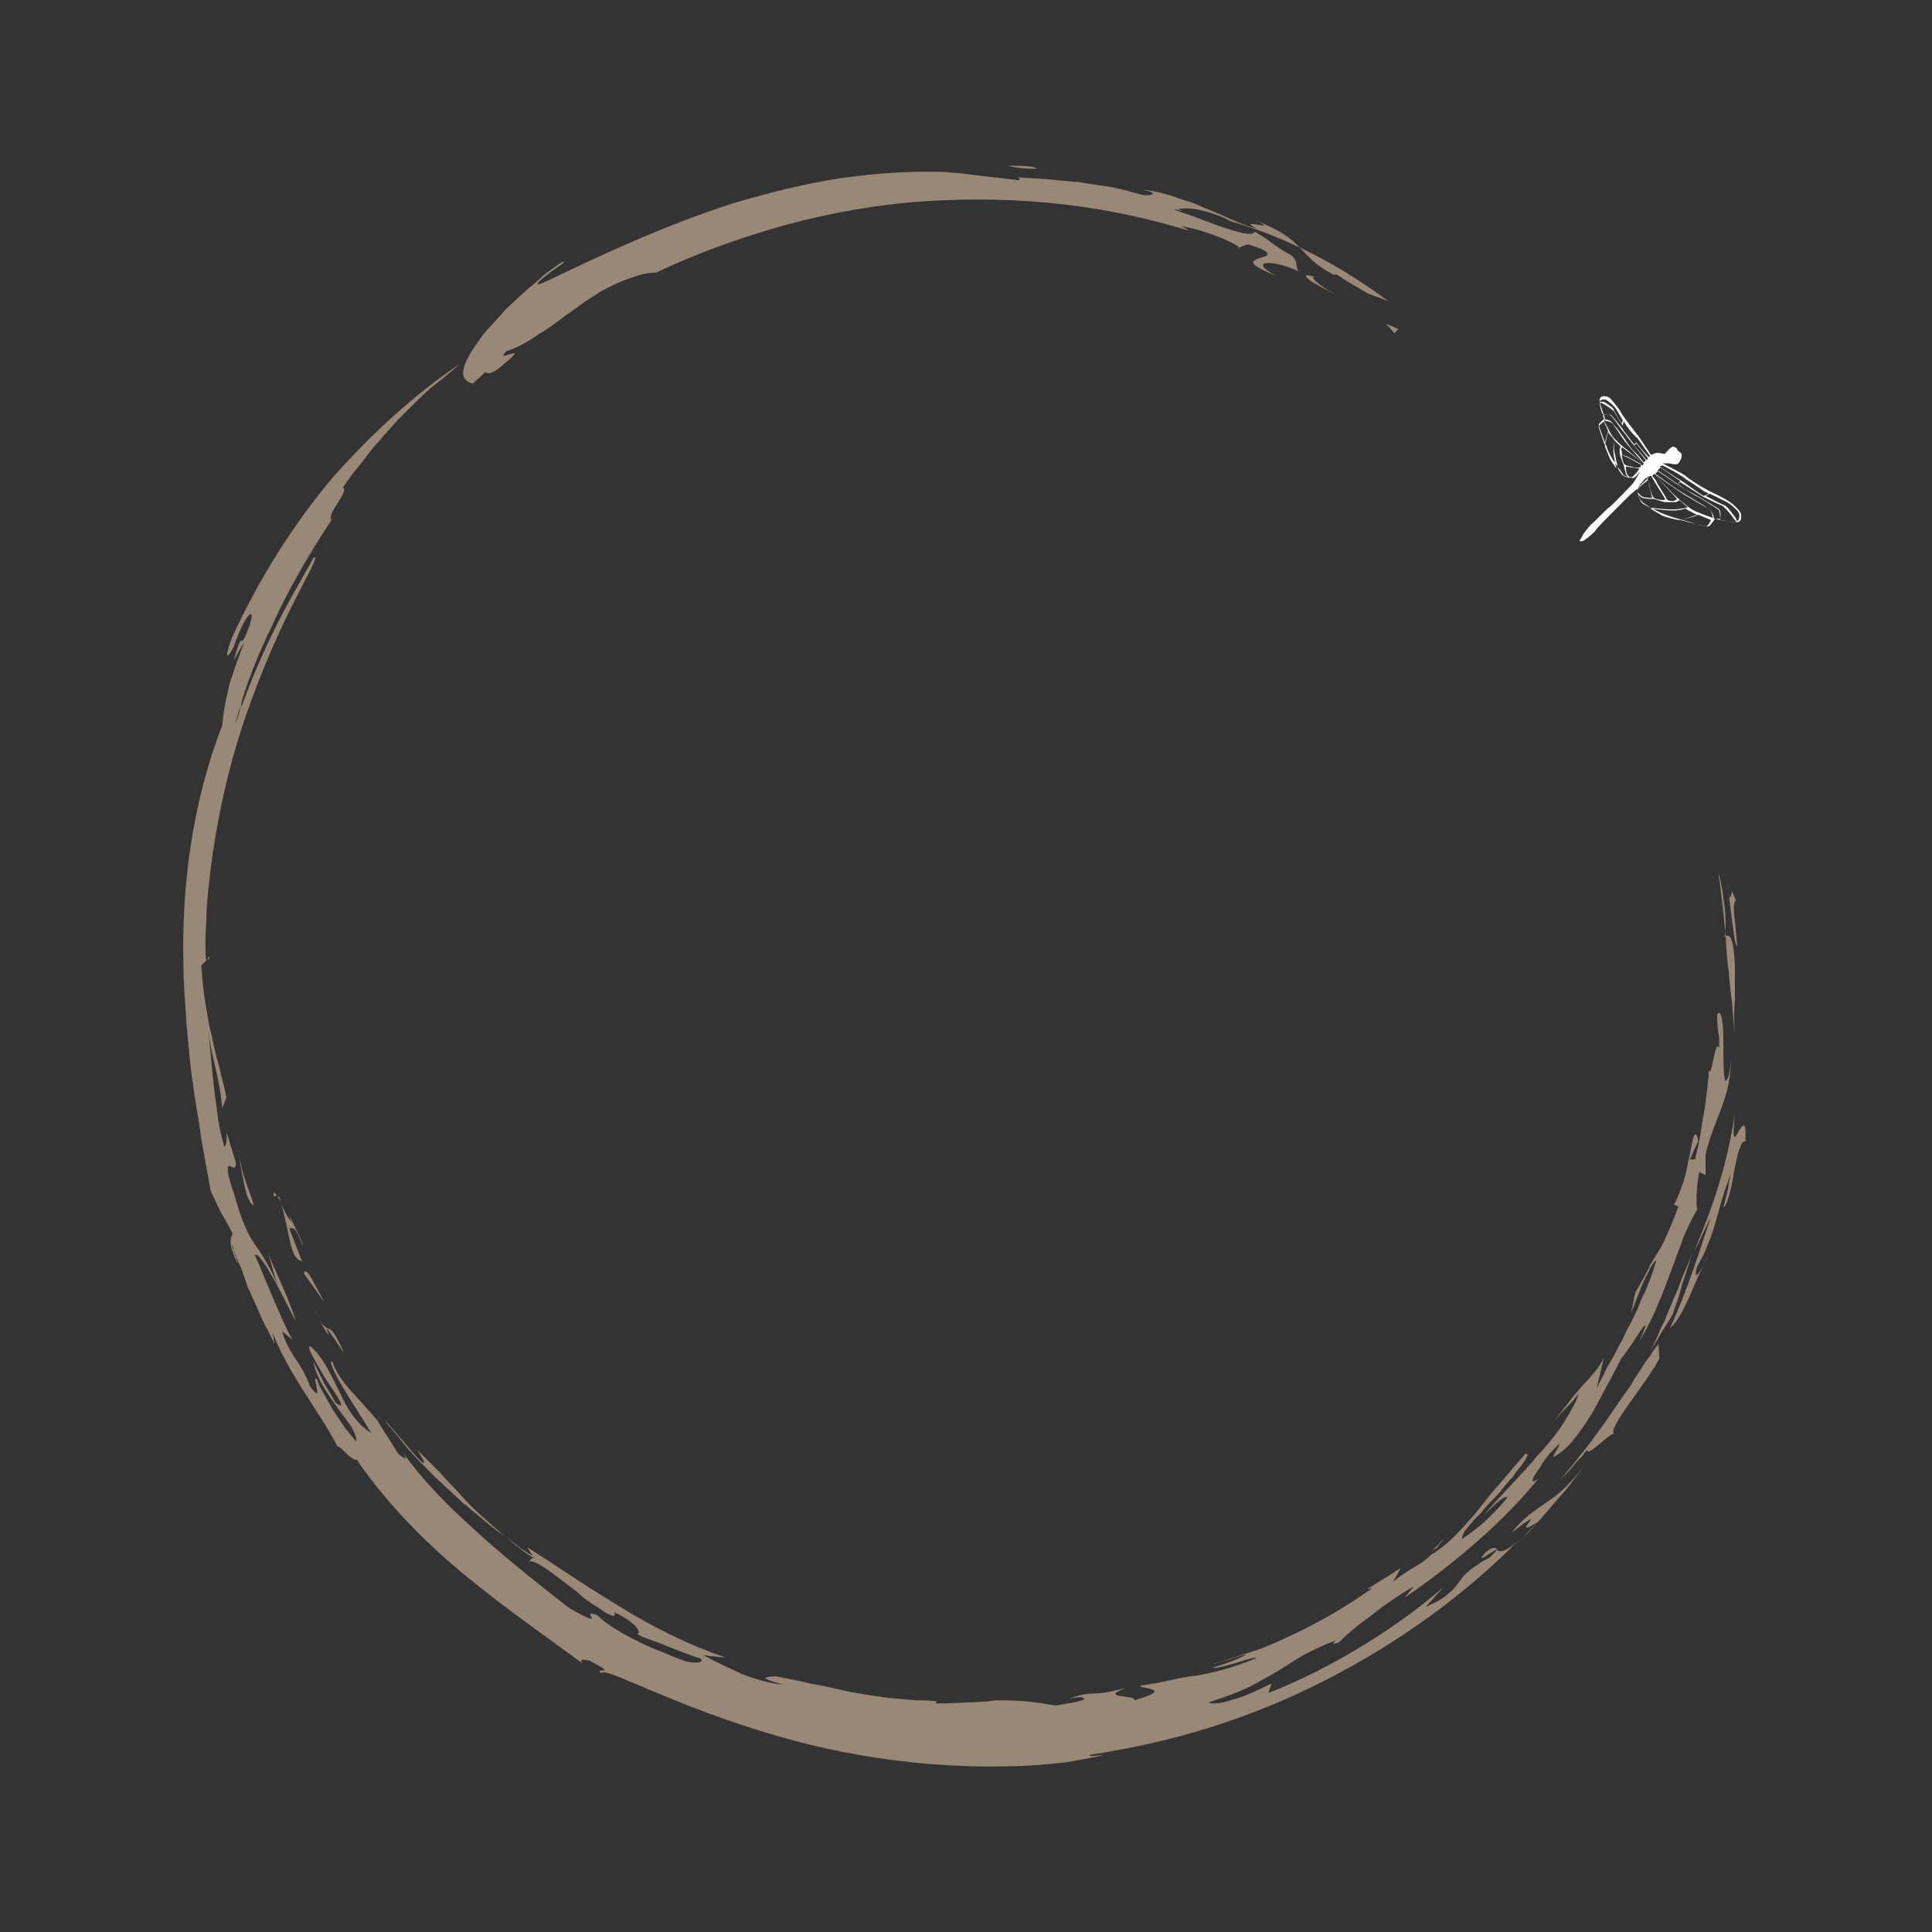 <?xml version="1.0" encoding="utf-8"?>
<!-- Generator: Adobe Illustrator 26.3.1, SVG Export Plug-In . SVG Version: 6.00 Build 0)  -->
<svg version="1.1" id="Calque_1" xmlns="http://www.w3.org/2000/svg" xmlns:xlink="http://www.w3.org/1999/xlink" x="0px" y="0px"
	 viewBox="0 0 184.3 184.3" style="enable-background:new 0 0 184.3 184.3;" xml:space="preserve">
<rect x="0" y="0" width="184.3" height="184.3" fill="#333333" stroke="none"/>
<style type="text/css">

	.st2{fill:#988875;}
	.st3{fill:#FFFFFF;}
</style>
<g>
</g>
<g>
	<g>
		<path class="st2" d="M119.7,159.5c1.9-1.1,5.9-3.2,6.2-2.7c-0.1-0.3-0.2-0.5,0.1-0.8c0.3-0.3,1-0.7,2.2-1.7c0.2,0.4,2.6-1.1,4-2.1
			c-1.4,0.5-3.1,1.6-6.8,3.4c-0.4,0.3-0.8,0.6-1.3,0.9c-0.5,0.3-1,0.6-1.6,0.8c-0.6,0.3-1.2,0.6-1.9,0.8c-0.7,0.2-1.3,0.5-2,0.7
			c-0.3,0.1-0.7,0.2-1,0.4c-0.3,0.1-0.7,0.2-1,0.3c-0.7,0.2-1.3,0.4-1.9,0.6c-1.2,0.4-2.3,0.8-3,1.3
			C114.2,160.9,116.8,160.9,119.7,159.5z"/>
		<path class="st2" d="M136.1,153.7l0.3-0.5c0,0-0.3,0.3-0.8,0.7c-0.5,0.4-1.2,0.9-1.9,1.4c-1.3,1-2.8,2-2.8,2
			c0.3-0.2,0.7-0.5,1.2-0.9c0.5-0.4,1.1-0.8,1.6-1.2c0.6-0.4,1.1-0.7,1.5-1C135.7,153.9,136,153.7,136.1,153.7z"/>
		<path class="st2" d="M151.4,138.3c0,0.8,2.3-1.8,2.6-1.5c-0.8-0.4,2.9-4.6,4.3-7.2l-0.1-1.4c-0.2,0.3-0.5,0.6-0.7,1
			c-0.3,0.4-0.6,0.8-0.9,1.3c-0.3,0.5-0.7,1-1,1.6c-0.4,0.6-0.8,1.1-1.2,1.7c-1.6,2.4-3.6,5.1-5.6,7.4c0,0,0.2-0.2,0.4-0.4
			c0.3-0.3,0.6-0.6,0.9-1c0.3-0.4,0.7-0.7,0.9-1C151.2,138.5,151.4,138.3,151.4,138.3z"/>
		<path class="st2" d="M155,134.2c0,0,0.2-0.5,0.3-0.9c0.1-0.2,0.2-0.5,0.2-0.6c0.1-0.2,0.1-0.3,0.1-0.3
			C154.9,133.7,152.9,136.8,155,134.2z"/>
		<path class="st2" d="M150.6,136c-2.8,3.7,2-2-0.8,1.8C150.7,136.5,151.7,135,150.6,136z"/>
		<path class="st2" d="M161.4,119.6c0,0-0.2,0.6-0.6,1.5c-0.2,0.4-0.4,1-0.6,1.5c-0.2,0.6-0.5,1.1-0.7,1.7c-0.3,0.6-0.5,1.2-0.7,1.7
			c-0.3,0.5-0.5,1-0.7,1.5c-0.4,0.9-0.7,1.4-0.7,1.4s0.6-0.9,1.1-1.8c0.6-0.9,1.1-1.8,1.1-1.8s0.1-0.4,0.3-0.9
			c0.2-0.5,0.4-1.2,0.6-2C161,121,161.4,119.6,161.4,119.6z"/>
		<path class="st2" d="M163,119.6c-0.5,1.3-1.6,3.1-1.1,1.2c0.5-0.8,0.8-1.5,1.1-2.3c0.3-0.7,0.5-1.4,0.7-2.1
			c0.2-0.7,0.4-1.4,0.6-2.1c0.2-0.7,0.5-1.5,0.8-2.3c0,0,0,0.2-0.1,0.5c-0.1,0.3-0.1,0.7-0.2,1.1c-0.2,0.8-0.4,1.6-0.4,1.6
			c0.3-0.1,0.8-1.8,1-3.4c0.2-0.8,0.3-1.6,0.5-2.1c0.2-0.6,0.4-0.9,0.6-0.8c0.1-2.3-0.3-1.5-0.7-0.9c-0.3,0.6-0.6,1.1-0.3-1.8
			c-0.8,5.3-2.2,9.1-3.9,13.2c0.6-1.1,0.8-1.7,1.6-3.3c-1,3-2.3,7.2-3.9,10.6c0.8-0.7,1.3-1.8,1.9-3.1
			C161.7,122.4,162.3,121.1,163,119.6z"/>
		<path class="st2" d="M164.5,89.4c0.2-1.1,0.1-2,0-3c-0.1-0.5-0.1-0.9-0.2-1.5c-0.1-0.5-0.2-1.1-0.4-1.7c0.3,1.8,0.5,4,0.7,5.8
			c0.1,1.9,0.2,3.4,0.4,4l-0.1-0.3c0,0,0.1,0.9,0.2,2c0.2,1.2,0.2,2.6,0.4,3.9c-0.1-0.9-0.1-2.1,0-3.2c0-1.1,0-2.3,0-3.3
			C165.4,90.2,165.2,88.8,164.5,89.4z"/>
		<path class="st2" d="M164.6,94.1c0,0-0.1-0.7-0.2-1.3c-0.1-0.7-0.2-1.3-0.2-1.3s0.1,0.7,0.2,1.3C164.5,93.4,164.6,94.1,164.6,94.1
			z"/>
		<path class="st2" d="M165.2,85c0,0.3-0.1,0.6-0.2,0.6c-0.1,0-0.1-0.3-0.2-1.3c-0.1-0.5,0.1,0.9,0.3,2.5c0.2,1.6,0.4,3.4,0.6,3.5
			c0-0.5-0.1-1.5-0.2-2.4c-0.1-0.9-0.2-1.8,0.1-2"/>
		<path class="st2" d="M133.4,31.4c-0.6-0.3-1.2-0.5-1.2-0.5s0.2,0.2,0.4,0.4c0.2,0.2,0.4,0.5,0.4,0.5"/>
		<path class="st2" d="M125.4,26.4c-1-0.3-1-0.1-0.5,0.3c0.5,0.4,1.6,0.9,2.7,1.5c-0.5-0.3-0.9-0.5-1.2-0.7
			c-0.3-0.2-0.6-0.4-0.8-0.6C125.2,26.6,125.2,26.4,125.4,26.4z"/>
		<path class="st2" d="M111.4,19.8c2.3,0.6,1.3,0.3,0.1-0.2c-1.2-0.4-2.5-1-0.7-0.9c-0.3,0.1-1.1,0.1-1.4,0.2
			c-0.1,0.1-0.1,0.1,0.2,0.3c0.1,0.1,0.3,0.1,0.6,0.2C110.6,19.6,111,19.7,111.4,19.8z"/>
		<path class="st2" d="M96.2,15.8c1.8,0,2.5,0.1,2.7,0.3C97.7,16.1,96.7,16,96.2,15.8z"/>
		<path class="st2" d="M119,20.9C119.1,20.9,119.1,20.9,119,20.9c0.1,0.1,0.2,0.1,0.3,0.2L119,20.9z"/>
		<path class="st2" d="M146.7,145.2c-0.6,0.7-1.1,1.2-1.5,1.6C145.7,146.2,146.2,145.7,146.7,145.2
			C146.7,145.2,146.7,145.2,146.7,145.2z"/>
		<path class="st2" d="M144.2,146.2c1.2-1.5,2.1-2,3.2-2.8c0.6-0.4,1.2-0.8,1.9-1.5c0.7-0.7,1.5-1.6,2.4-2.8c-0.8,1-1.5,2-2.4,3.1
			c-0.9,1-1.7,2-2.6,3C143.6,147.1,148.4,143,144.2,146.2z"/>
		<path class="st2" d="M165.5,100.8c0-0.1,0-0.1,0-0.2C165.5,100.2,165.5,100.4,165.5,100.8z"/>
		<path class="st2" d="M19.2,97L19,97c0,0,0-0.9,0.1-1.7c0-0.4,0-0.9,0.1-1.2c0-0.3,0-0.5,0-0.5s0,0.2,0,0.5c0,0.3,0,0.8,0,1.2
			C19.2,96.1,19.2,97,19.2,97z"/>
		<path class="st2" d="M18.8,97.5c0,0,0,0.1,0,0.3c0,0.2,0,0.4,0,0.7c0,0.6,0,1.3,0,2c0,0.7,0.1,1.5,0.1,2c0,0.6,0.1,0.9,0.1,0.9
			s-0.1-0.5-0.2-1.5c-0.1-0.9-0.2-2.3-0.4-4c-0.2-3.3-0.3-7.7,0.2-12c0.4-4.4,1.2-8.7,2.1-11.9c0.4-1.6,0.8-2.9,1.1-3.8
			c0.3-0.9,0.5-1.4,0.5-1.4s0,0.3,0,0.6c0,0.3,0,0.6,0,0.6c0.1,0,0,0.4-0.2,1.1c-0.2,0.7-0.5,1.8-0.8,3.1c-0.2,0.6-0.3,1.4-0.5,2.1
			c-0.2,0.8-0.3,1.5-0.5,2.4c-0.1,0.4-0.2,0.8-0.3,1.3c-0.1,0.4-0.1,0.9-0.2,1.3c-0.1,0.9-0.3,1.8-0.4,2.6c-0.5,3.6-0.6,7.1-0.6,9.7
			C18.6,96.1,18.8,97.8,18.8,97.5z"/>
		<path class="st2" d="M19.3,99.1c0.3,0.8,0.4,1.6,0.5,2.3c0.1,0.7,0.2,1.5,0.2,2.2c0,0.4,0,0.8,0.1,1.1c0,0.4,0.1,0.8,0.2,1.2
			c0.1,0.8,0.3,1.7,0.7,2.7c-0.5-1.3-0.9-2.4-1.3-3.6c-0.3-1.1-0.5-2.3-0.6-3.6c0,0,0-0.1,0-0.4c0-0.2,0-0.5,0.1-0.8
			C19.3,99.7,19.3,99.1,19.3,99.1z"/>
		<path class="st2" d="M22.8,110.2c0.1,0.5,0.2,0.9,0.3,1.4c0.1,0.5,0.3,0.9,0.4,1.3c0.3,0.8,0.6,1.6,0.7,2.1c-0.4-0.2-0.7-1-0.9-2
			c-0.1-0.5-0.2-1-0.3-1.5C22.9,111,22.9,110.5,22.8,110.2z"/>
		<path class="st2" d="M26.6,114.1c0.1,0.3,0.2,0.5,0.3,0.8c-0.1-0.3-0.3-0.6-0.4-0.7L26.6,114.1z"/>
		<path class="st2" d="M26.4,114.1l-0.3,0C26.1,113.6,26.2,113.7,26.4,114.1z"/>
		<path class="st2" d="M26.8,114.8c0.3,0.7,0.7,1.4,1,1.8l-0.2-0.7c0.4,1,1.3,2.5,1.3,3c-0.7-1.9-0.9-1.8-1.3-1.7l1.2,3.1
			C27.6,120.1,27.7,117.6,26.8,114.8z"/>
		<path class="st2" d="M31,124.3c0,0-0.1-0.2-0.3-0.4c-0.2-0.3-0.4-0.6-0.7-1c-0.5-0.7-1-1.4-1-1.4c0.1-0.5,0.4-0.1,0.8,0.6
			C30.2,122.8,30.7,123.8,31,124.3z"/>
		<path class="st2" d="M32.8,129c-0.3-0.3-0.8-1.2-1.2-1.7c-0.4-0.6-0.6-0.8-0.2,0.1c-0.4-0.4-0.6-1-1-1.6
			C31.6,127.7,31.2,125.5,32.8,129z"/>
		<path class="st2" d="M30.5,125.8c-0.1-0.2-0.3-0.5-0.5-0.8C30.2,125.2,30.3,125.5,30.5,125.8z"/>
		<path class="st2" d="M20,91.2c-0.1,0.4-0.2,0.4-0.2,0.2L20,91.2z"/>
		<path class="st2" d="M36,135l0.7,1c-0.2-0.3-0.4-0.6-0.6-0.8L36,135z"/>
		<path class="st2" d="M43.9,34.7C43,35.5,42,36.3,41.1,37c-0.9,0.8-1.8,1.7-2.7,2.6c-0.9,0.9-1.8,2-2.8,3.1
			c-0.5,0.6-0.9,1.2-1.4,1.8c-0.5,0.6-1,1.3-1.5,2c0.7,0.3-1.5,2.4-1.1,3.1c2.1-2.9-2,2.5-5,8.7c-0.4,0.8-0.7,1.6-1.1,2.3
			c-0.3,0.8-0.7,1.5-1,2.3c-0.6,1.5-1.1,2.8-1.4,3.9c-0.7,2.2-0.9,3.2-0.4,1.9L23,67l0.1,1.9c-1.3,3.1-3,7.5-3,9.8
			c0,0.1,0-0.3,0.1-1c0.1-0.4,0.2-0.8,0.2-1.3c0.1-0.5,0.3-1.1,0.4-1.7c0.6-2.6,1.7-6,3-9.3c1.3-3.3,2.9-6.5,4.2-8.8
			c1.3-2.3,2.1-3.7,1.9-3.4c0.3-0.2,0.2,0.2-0.2,1c-0.4,0.8-1.1,2.1-1.9,3.7c-1.6,3.2-3.6,7.8-5.1,12.7c-1.5,4.9-2.4,10-2.8,14
			c-0.1,1-0.2,1.9-0.2,2.7c0,0.8-0.1,1.6-0.1,2.2c0,1.2,0,2,0.1,2.1l-0.5,0.5c0.1,1.3,0.2,2.5,0.4,3.6c0.2,1.1,0.3,2.1,0.6,3.1
			c0.2,1,0.4,1.9,0.7,2.9c0.2,1,0.5,1.9,0.7,3l-0.4,1c-0.3-3.1-0.8-3.9-1.3-7.1c0.3,2.8,0.4,4.4,0.6,5.9c0.1,0.7,0.2,1.4,0.3,2.2
			c0.1,0.8,0.3,1.6,0.6,2.7c0.3-0.2,0.2-1.1,0.2-1.3c0-0.2,0.1,0.2,0.9,2.8c0,0.8-0.4,0.4-0.6,0.3c-0.2,0-0.4,0.3,0.4,2.6
			c1.6,5.7,2.2,4.2,4.2,8.8c0,0-0.3-0.8-0.5-1.6c-0.2-0.8-0.5-1.6-0.5-1.6c0.7,1.7,2.2,4.8,2.7,6.6c-0.5-0.9-1.3-2.6-2.1-4
			c-0.8-1.4-1.5-2.5-1.8-2.3c0.9,2,2.6,6.4,3.6,8.1l-1-0.8c0.3,1,0.7,1.7,1.2,2.5c0.5,0.7,1,1.5,1.5,2.8c0.8,1,0.7,0.6,0.6,0
			c-0.1-0.5-0.3-1.2,0.1-0.6c0,0.3,0.7,1.4,1.4,2.7c0.2,0.3,0.4,0.6,0.6,0.9c0.2,0.3,0.4,0.6,0.6,0.9c0.4,0.5,0.8,1,1.1,1.3
			c0-0.4-0.2-0.9-0.5-1.4c-0.3-0.5-0.8-1.1-1.3-1.8c-0.5-0.7-1-1.4-1.4-2.1c-0.4-0.7-0.8-1.6-0.9-2.3c0,0,0.5,1,1,2
			c0.6,1,1.1,1.9,1.1,1.9c1.2,0.9,0.2-0.6-0.9-2.2c-1-1.7-2.1-3.5-1.4-3.1c1.3,1.2,1.9,2.8,2.7,4.3c0.7,1.6,1.6,3,3,3.9
			c-0.5-0.9-1.7-2.7-2.6-4.2c-0.9-1.5-1.5-2.8-1.1-2.6c0.4,1.1,1,1.9,1.7,2.7c0.4,0.4,0.7,0.8,1.2,1.3c0.4,0.5,0.9,1,1.4,1.6
			c0,0,0.1,0.2,0.3,0.5c0.2,0.3,0.4,0.7,0.7,1.1c0.5,0.8,1,1.6,1,1.6c1.3,1,0.5,0-0.2-1.1c1.5,2.4,4,5.2,7,7.9
			c3,2.8,6.3,5.4,9.5,7.9c4.1,2.3,0.7-0.1,2.7,0.7c0.9,0.9,2.3,1.7,3.9,2.5c0.8,0.4,1.5,0.7,2.3,1c0.7,0.3,1.4,0.6,2,0.8
			c0.7,0.3,2.2,0.3,1.6-0.2c0,0-0.4-0.1-0.9-0.3c-0.6-0.2-1.3-0.5-2.1-0.8c-0.7-0.3-1.5-0.6-2.1-0.8c-0.6-0.2-0.9-0.4-0.9-0.4
			c0.4-0.2-0.1-1.1-2.2-2.1c0.2,0.5-0.2,0.4-0.9,0c-0.3-0.2-0.7-0.5-1.2-0.8c-0.5-0.3-1-0.7-1.4-1.1c-2-1.5-4.1-3.3-4.7-2.9l0.5-0.5
			c0,0-0.1-0.1-0.3-0.2c-0.2-0.1-0.4-0.3-0.8-0.5c-0.6-0.5-1.4-1.1-2.3-1.7c-0.8-0.6-1.6-1.3-2.2-1.8c-0.3-0.2-0.5-0.4-0.7-0.6
			c-0.2-0.2-0.3-0.2-0.3-0.2l0.1,0.2c0.1-0.1-1.2-1.2-2.9-2.8c-0.8-0.8-1.7-1.7-2.6-2.7c-0.4-0.5-0.8-1-1.2-1.5
			c-0.2-0.2-0.4-0.5-0.6-0.7c-0.2-0.2-0.3-0.5-0.5-0.7c0.4,0.5,1.9,2.2,2.8,3.3c1,1.1,1.6,1.6,0.4-0.3c0.6,0.6,1.3,1.3,2.1,2.1
			c0.7,0.8,1.6,1.7,2.5,2.7c0.9,1,2,1.9,3.1,2.9c0.6,0.5,1.1,0.9,1.7,1.4c0.3,0.2,0.6,0.5,0.9,0.7l0.9,0.6l-0.7-1.1
			c2.7,1.7,5.7,3.8,8.9,5.7c3.2,2,6.7,3.7,10,4.8c0,0-0.5,0-1.1-0.1c-0.3,0-0.5,0-0.7-0.1c-0.2,0-0.3,0-0.3,0
			c1.1,0.6,2.4,1.2,3.7,1.8c1.3,0.5,2.7,0.9,3.9,1c-2.9-0.8-1.3-0.7-0.7-0.8c1,0.2,2.1,0.4,3.3,0.7c1.2,0.2,2.5,0.5,3.8,0.8
			c1.3,0.2,2.7,0.5,4.1,0.6l2.1,0.2c0.7,0,1.4,0,2.1,0.1c0,0-0.3,0.1,0,0.2c0,0,1.5,0,2.9-0.1c0.7,0,1.5-0.1,2-0.1
			c0.5-0.1,0.9-0.1,0.9-0.1c2.7,0,3.7,0.2,5.5,0.5c1-0.2,3.5-0.5,2.5-0.8c-0.5,0-1.1,0.1-1.4,0.2c2.8-1,2.1-0.1,5.6-1.1
			c-2.7,1.1,1,0.6,0.8,1.2c4.2-1.2,0.2-1.1,0.6-1.4c0.6-0.1,1.2-0.2,1.8-0.3c0.5-0.1,1-0.2,1.4-0.3c0.9-0.2,1.6-0.3,2.4-0.4
			c1.5-0.3,2.9-0.6,5.4-1.6c0.1-0.2-0.8,0.1-1.8,0.4c-1,0.3-2.1,0.6-2.4,0.5c1.5-0.4,3.1-1.1,3.3-1.3c0,0-0.8,0.2-1.6,0.5
			c-0.4,0.1-0.8,0.2-1.1,0.3c-0.3,0.1-0.5,0.1-0.5,0.1c1.3-0.3,2.6-0.8,3.9-1.2c1.3-0.4,2.5-1,3.8-1.6c2.5-1.2,5-2.6,7.5-4.4
			l-0.5,0.1c0,0,0.8-0.5,1.6-1c0.4-0.2,0.8-0.5,1.1-0.7c0.3-0.2,0.5-0.3,0.5-0.3l-0.7,1.3c0.8-0.7,1.7-1.2,2.5-1.7
			c0.8-0.5,1.4-1.1,1.7-1.6l-0.6,0.4c0,0,0.5-0.4,0.9-0.9c0.2-0.2,0.5-0.4,0.6-0.6c0.2-0.2,0.3-0.3,0.3-0.3s-0.1,0.1-0.3,0.3
			c-0.2,0.2-0.4,0.5-0.6,0.7c-0.4,0.5-0.8,1.1-0.8,1.1c0.7-0.5,1.4-1,2.1-1.7c0.7-0.7,1.4-1.5,2.1-2.3c0.7-0.9,1.4-1.8,2.2-2.7
			c0.8-0.9,1.6-1.9,2.5-2.9c0.4-0.1,0.2,0.3-0.3,1c-0.2,0.3-0.6,0.7-0.9,1.2c-0.4,0.4-0.8,0.9-1.2,1.4c-0.4,0.5-0.9,0.9-1.3,1.4
			c-0.2,0.2-0.4,0.5-0.6,0.7c-0.2,0.2-0.4,0.4-0.6,0.6c-0.7,0.8-1.2,1.4-1.1,1.8c0.7-0.5,1.7-1.2,2.5-2c0.8-0.8,1.5-1.5,1.8-2
			c-0.4-0.1-1.3,0.8-2.2,1.7c0.7-0.9,1.7-1.9,2.6-2.9c0.5-0.5,0.9-1,1.4-1.5c0.2-0.3,0.5-0.5,0.7-0.8c0.2-0.3,0.4-0.5,0.7-0.8
			c0.9-1,1.7-2,2.3-3c0.6-1,1.1-1.8,1.3-2.6c0,0-0.1,0.2-0.3,0.4c-0.2,0.3-0.5,0.6-0.8,0.9c-0.6,0.6-1.2,1.3-1.2,1.3
			c0.6-0.8,1.2-1.5,1.7-2.2c0.5-0.6,1-1.2,1.5-1.7c0.9-1,1.5-1.8,1.6-2.5c0,0-0.2,0.8-0.4,1.7c-0.2,0.8-0.4,1.7-0.4,1.7
			c0.2-0.5,0.5-1,0.7-1.4c0.2-0.5,0.5-1,0.8-1.5c0.3-0.5,0.5-1,0.8-1.5c0.3-0.5,0.5-1.1,0.8-1.6c0.3-0.5,0.5-1,0.8-1.6
			c0.2-0.5,0.4-1.1,0.7-1.6c0.2-0.5,0.4-1,0.6-1.5c0.2-0.5,0.3-1,0.5-1.5c-0.1-0.1-0.3,0.2-0.6,0.7c-0.1,0.2-0.2,0.5-0.4,0.8
			c-0.1,0.3-0.3,0.6-0.4,0.9c-0.5,1.3-1,2.6-1,2.4c0,0,0-0.1,0.1-0.3c0-0.2,0.1-0.4,0.1-0.6c0.1-0.5,0.2-0.9,0.2-0.9
			c0.4-0.7,0.7-1.2,0.9-1.6c0.2-0.4,0.4-0.7,0.5-1c0.3-0.5,0.4-0.7,0.6-1c0.2-0.3,0.3-0.5,0.7-1.2c0.3-0.7,0.8-1.7,1.4-3.4l-0.4-0.2
			c0.3-0.5,0.6-1.4,0.9-2.2c0.3-0.9,0.4-1.8,0.6-2.6c0.3-1.6,0.5-2.6,0.8-1.3c0,0,0,0.1-0.1,0.3c-0.1,0.2-0.2,0.4-0.3,0.6
			c-0.2,0.5-0.4,0.9-0.4,0.9l0.5,0c0,0,0.1-0.5,0.3-1.3c0.2-0.8,0.3-1.8,0.5-2.9c0.2-1,0.3-2.1,0.4-2.9c0-0.4,0.1-0.7,0.1-1
			c0-0.2,0-0.4,0-0.4c0.3,0.9,0.6-3.2,1-2.1c0,0,0-0.2,0-0.5c0-0.3,0-0.7-0.1-1.1c-0.1-0.8-0.1-1.6-0.1-1.6c0.4-0.7,0.6,0.8,0.6,2.5
			c0,1.7,0,3.6,0.2,3.8c0.4-0.1,0.5-1.6,0.5-2.3c0.1,3.9-1.5,5.6-2.4,9.3l0,2l-0.6-0.3c-0.3,1.6-0.3,3-0.2,3.6
			c-0.5,0.8-0.9,1.7-1.3,2.6c-0.3,0.9-0.7,1.9-1.1,3c-0.2,0.5-0.4,1.1-0.6,1.6c-0.2,0.5-0.4,1.1-0.7,1.7c-0.2,0.6-0.5,1.2-0.8,1.8
			c-0.3,0.6-0.6,1.2-1,1.8c1-2.2,0.5-1.6-0.2-0.5c-0.7,1.1-1.7,2.5-1.5,2.1c-0.3,0.6-0.7,1.4-1.2,2.3c-0.5,0.9-1,1.9-1.5,2.8
			c-0.6,1-1.2,1.9-1.8,2.6c-0.6,0.8-1.2,1.3-1.7,1.6c-1.2,1,1.7-2.7-0.7-0.1c-0.4,0.5-0.7,0.9-0.9,1.3c-0.3,0.4-0.5,0.7-0.6,0.9
			c-0.2,0.5-0.1,0.6,0.5,0.1c-3.3,4.1-8.1,8.2-12.8,11.4l0.9-1.1c-1.5,0.9-3,1.9-4.2,2.9c-1.3,0.9-2.3,1.8-3,2.5
			c-0.5,0.1-0.7,0.3-0.3-0.2c-1.1,0.4-1.9,0.8-2.7,1.2c-0.8,0.4-1.5,0.9-2.3,1.4c-0.8,0.5-1.7,1-2.8,1.6c-1.1,0.6-2.5,1.1-4.3,1.7
			c0.3,0.2,1.3,0.1,2.4-0.3c1.2-0.3,2.5-1,3.6-1.5l-0.3,0.9c6.2-2.4,12.6-6.5,16.7-10.1l-1.7,1.9c1.1-0.5,1.8-0.9,2.2-1.3
			c0.5-0.4,0.7-0.7,1-1.1c0.2-0.3,0.5-0.7,0.9-1c0.2-0.2,0.5-0.4,0.8-0.6c0.3-0.2,0.7-0.5,1.2-0.7c2.3-2.3-2,1.3-0.4-0.5
			c0.9-0.7,1-0.4,1.2-0.2c0.1,0.1,0.3,0.1,0.6,0c0.3-0.1,0.8-0.4,1.5-1.1c-5.1,5.2-11.5,9.9-18.6,13.5c-3.5,1.8-7.2,3.3-11,4.5
			c-3.8,1.2-7.6,2-11.4,2.6c-0.3,0.2,0.5,0.1,1.3,0c-0.6,0.2-1.9,0.4-3.5,0.7c-1.7,0.2-3.8,0.4-6.2,0.4c-4.8,0.1-10.7-0.4-16.3-1.6
			c-5.6-1.2-11-3.1-14.9-4.7c-1-0.4-1.9-0.8-2.7-1.1c-0.8-0.4-1.5-0.6-2.1-0.9c-1.2-0.5-2-0.8-2.3-0.6c-0.6-0.6,1.8,0.3-1.1-1.2
			c-0.3,0-1.1-0.3-0.6,0.3c-3.4-2.5-7.3-5.2-11.2-8.4c-3.9-3.2-7.6-7-10.4-11.1c0,0.2-0.5-0.1-0.9-0.5c-0.4-0.4-0.8-0.8-0.9-0.7
			c-0.4-0.8-0.9-1.6-1.5-2.6c-0.6-0.9-1.2-1.9-1.8-2.8c-0.6-1-1.2-1.9-1.7-2.9c-0.5-0.9-0.9-1.8-1.2-2.6l0.2,1.1
			c0,0-0.3-0.6-0.7-1.4c-0.5-0.8-0.9-2-1.5-3.2c-0.1-0.3-0.3-0.6-0.4-0.9c-0.1-0.3-0.2-0.6-0.3-0.9c-0.2-0.6-0.4-1.1-0.6-1.5
			c-0.2-0.4-0.3-0.8-0.4-1.1c-0.1-0.3-0.1-0.4-0.1-0.4c-0.1-0.1-0.1,0.1,0.1,0.5c0.1,0.4,0.3,0.9,0.4,1.3c-0.5-1-0.7-1.7-0.7-2.1
			c0-0.4,0.1-0.7,0.2-0.8c0,0-0.5-1-1.1-2c-0.5-1-1-2.1-1-2.1c-0.3-1.6-0.6-3.3-0.9-5c-0.2-1.7-0.6-3.5-0.8-5.3
			c-0.3-1.8-0.4-3.6-0.6-5.5c-0.1-1.9-0.3-3.8-0.3-5.7c-0.2-7.7,0.9-15.7,3.7-22.9c0.1-1.2,0.3-2.3,0.6-3.5c0.1-0.6,0.4-1.3,0.6-2
			c0.3-0.7,0.5-1.5,0.9-2.4c0,0-0.3,0.4-0.5,0.8c-0.2,0.4-0.5,0.9-0.5,0.9c0.5-1.9,0.7-1.9,0.7-1.9c0.1,0.1,0.2,0.2,0.8-1.4
			c0.7-2.2-0.5-1-1.5,2c-0.9,1.7-0.7,0.5-0.2-0.8c2.6-5.7,5.9-10.9,9.6-15.3C35.6,41.2,39.7,37.5,43.9,34.7z"/>
		<path class="st2" d="M132.4,28.7c-4.6-3.4-9.5-6-15-7.6c-1.1-0.6-2.2-0.9-3.1-1.1c-0.9-0.2-1.7-0.1-2.3,0c0.5,0.2,1.2,0.4,2,0.7
			c0.8,0.3,1.6,0.6,2.4,0.9c1.6,0.5,3,1,3.3,0.5c0,0,0.2,0.1,0.5,0.3c0.3,0.2,0.7,0.4,1,0.7c0.7,0.5,1.5,1,1.5,1
			c1.3,0.5,0.8,1.4,1.2,1.8c-2.2-1.1-5.1-1.2-2.2,0.4c-2.9-1.2-2.3-1.4-1.5-1.7c0.4-0.1,0.8-0.2,0.7-0.4c0-0.2-0.5-0.5-1.9-0.9
			l-1,0.4c0.6,0-0.3-0.5-1.5-1c-1.2-0.5-2.8-1-3.8-1.1c0,0,0.2,0.1,0.4,0.2c0.2,0.1,0.3,0.2,0.3,0.2c-3.6-1.1-7.6-2-11.9-2.5
			c-4.3-0.5-8.8-0.6-13.3-0.3c-4.5,0.3-9,1.1-13.4,2.3c-4.3,1.2-8.4,2.7-12.2,4.5c-0.6,0-1.2,0.1-1.8,0.3c-0.6,0.2-1.2,0.4-1.9,0.7
			c-0.6,0.3-1.3,0.6-1.9,1c-0.6,0.4-1.3,0.8-1.9,1.3c-0.6,0.4-1.3,0.9-1.8,1.3c-0.6,0.4-1.2,0.9-1.8,1.2c-1.1,0.8-2.2,1.4-3.2,1.7
			c-1.3,1.3,2.5-1-0.2,1.2c-1.3,1.2-1.7,0.9-1.8,0.8c-0.4,0.4-0.8,0.7-1.2,1.1c-1.1-0.3-1.3-1.2-0.1-3.1c0.3-0.5,0.7-1,1.1-1.6
			c0.5-0.6,1.1-1.2,1.8-2c0.3-0.4,0.7-0.7,1.1-1.1c0.4-0.4,0.9-0.8,1.3-1.2c0.5-0.4,1-0.8,1.5-1.3c0.5-0.4,1.1-0.8,1.8-1.3
			c0.7-0.2-0.5,0.5-1.4,1.2c-0.9,0.7-1.5,1.3,0,0.6c4.8-2.3,10.9-5.2,17.7-7.4c3.4-1,6.9-1.9,10.3-2.4c3.4-0.5,6.8-0.7,9.9-0.6
			c0.8,0.1,1.5,0.1,2.1,0.2c0.6,0.1,1.1,0.1,1.6,0.2c1,0.1,1.9,0.2,3.4,0.4c0.1-0.1,0.1-0.2-0.1-0.3c0.8,0.1,1.8,0.1,2.8,0.2
			c1,0.1,2.1,0.2,3.2,0.3c1.1,0.2,2.1,0.3,3.2,0.5c1,0.2,1.9,0.5,2.7,0.7c0.9,0.1,1.7-0.2-0.1-0.5c1.3,0.1,2.4,0.4,3.5,0.8
			c0.5,0.2,1,0.3,1.5,0.5c0.5,0.2,0.9,0.4,1.4,0.6c1.8,0.7,3.2,1.5,4.6,1.8c-2.2-1.1,2.5,0.4-0.2-0.8c5,1.9,3.9,3.3,7.5,5.2
			c0.3,0,0.6,0-0.2-0.4c0.9,0.7,2.1,1.4,3.5,2.2"/>
	</g>
</g>
<path class="st3" d="M166.1,49.3c0-0.3,0-0.5-0.8-1.2c-0.7-0.6-2.2-1.2-2.5-1.4c-0.4-0.2-1.7-1-2-1.3c-0.4-0.3-2.2-1.2-2.2-1.2
	s0.4,0,0.6,0c0.1,0,0.7,0.2,0.9,0c0.2-0.2,0.4-0.7,0.3-0.9c-0.1-0.2-0.4-0.3-0.4-0.4c0-0.2-0.2-0.2-0.4-0.3c-0.2,0-0.8,0.7-0.8,0.7
	s-0.5-0.1-0.7-0.1c-0.2,0-0.6,0.2-0.6,0.2s-0.8-1.2-1.2-1.8c-0.4-0.5-1.5-1.9-1.7-2.3c-0.2-0.4-0.8-1.1-1-1.3
	c-0.2-0.2-0.7-0.3-0.9-0.1c-0.2,0.2-0.1,0.5,0,0.8c0.1,0.3,0.4,1.2,0.4,1.2s-0.6,0.5-0.6,0.6c0,0.1,0.7,2,0.8,2.2
	c0,0.1,0.2,0.5,0.4,0.9c0.2,0.3,0.4,0.6,0.6,0.9c0.4,0.5,0.5,0.8,0.7,0.9c0.2,0.1,0.6,0.2,0.8,0.2c0.2,0,0.7-0.7,0.7-0.7
	s-0.6,1.1-0.8,1.3c-0.2,0.2-1.8,1.9-2.2,2.2c-0.4,0.3-1.5,1.5-1.7,1.6c-0.1,0.1-0.6,0.7-0.8,1c-0.1,0.3-0.4,0.6-0.3,0.6
	c0.1,0,0.1,0.1,0.3,0c0.1,0,1-0.7,1.2-1c0.2-0.3,1.2-1.3,1.3-1.4c0.1-0.1,1.2-1.2,1.3-1.3c0.1-0.1,0.6-0.6,0.7-0.7
	c0.1-0.1,0.5-0.4,0.7-0.6c0.1-0.2,0.6-0.8,0.7-0.9c0.1-0.1,0.3-0.2,0.3-0.2s0.1,0.1,0,0.1c-0.1,0.1-0.9,0.9-1,1
	c-0.1,0.1,0.1,0.6,0.2,0.9c0.1,0.3,0.4,0.6,1.6,1.2c1.1,0.6,2.6,0.9,3.2,1.1s1.5,0.5,1.8,0.4c0.2-0.1,0.6-0.7,0.6-0.7
	s1.7,0.4,2.1,0.3C166,49.8,166.1,49.6,166.1,49.3z M152.6,38.3c0-0.1,0.2-0.2,0.5-0.2c0.3,0.1,0.7,0.5,0.9,0.7
	c0.2,0.2,0.8,1.3,0.8,1.3s-0.1,0.3-0.1,0.3c0,0-0.7-1.1-0.8-1.4c-0.1-0.2-0.9-0.7-1-0.7C152.9,38.4,152.6,38.3,152.6,38.3z
	 M152.6,38.5c0-0.1,0.1-0.1,0.3,0c0.2,0.1,1,0.6,1.1,0.8c0.1,0.2,0.8,1.3,0.8,1.3l1.3,1.6l-0.2,0.2c0,0-1-1.3-1-1.3
	c0-0.1-1.1-1.4-1.2-1.5c-0.1-0.1-0.8,0-0.8-0.1C152.8,39.5,152.6,38.6,152.6,38.5z M154.8,42.7c0.1,0.1,2,1.5,2,1.5l-0.1,0.2
	c0,0-0.4-0.2-0.4-0.2c0,0-1.2-0.7-1.4-0.7c-0.2,0-0.2-0.4-0.2-0.5C154.6,43,154.7,42.6,154.8,42.7z M153.8,41.6
	c-0.2-0.3-0.8-1.5-0.8-1.5s0.5,0.1,0.7,0.2c0.2,0.1,1,1.4,1.3,1.8c0.3,0.4,1.8,2.1,1.8,2.1s-1.4-1.1-1.6-1.3
	C154.9,42.7,154.1,42,153.8,41.6z M157,43.9l-0.2,0.2c0,0-0.6-0.8-0.9-1c-0.3-0.3-0.7-0.9-0.7-0.9l0.2-0.3L157,43.9z M155.9,42.5
	l0.2-0.2l1.1,1.4l-0.1,0.2L155.9,42.5z M152.9,39.6c0,0,0.6-0.1,0.7,0c0.2,0.1,0.9,1.1,1.1,1.4c0.2,0.2,0.7,0.9,0.7,0.9l-0.2,0.3
	c0,0-0.8-1.2-1.1-1.5c-0.3-0.3-0.3-0.5-0.6-0.6C153.3,40,153,40,153,40L152.9,39.6z M152.5,40.7c0-0.1,0.5-0.5,0.5-0.5l0.4,0.9
	c0,0-0.1,0.4-0.2,0.7c-0.1,0.4-0.1,0.7-0.1,0.7S152.5,40.8,152.5,40.7z M153.6,43.8c-0.1-0.2-0.4-1-0.5-1.2c0-0.2,0.3-1.4,0.3-1.4
	s0.1,0.2,0.3,0.4c0.2,0.2,0.3,0.4,0.3,0.4s-0.1,0.4-0.1,1c0,0.5,0.3,1.7,0.3,1.7S153.7,44,153.6,43.8z M154.9,45.4
	c-0.2-0.1-0.3-0.3-0.5-0.6c-0.1-0.3-0.3-1.2-0.4-1.7c-0.1-0.5,0-1.1,0-1.1l0.6,0.6c0,0-0.1,0.2-0.1,0.3c0,0.1,0,0.4,0.1,0.7
	c0.1,0.3,0.3,0.8,0.3,0.8s0.1,0.5,0.2,0.8c0.1,0.3,0.4,0.4,0.4,0.4S155,45.5,154.9,45.4z M155.7,45.5c-0.2,0.1-0.4-0.1-0.5-0.3
	c-0.1-0.2-0.1-0.7-0.1-0.7l1.3,0.2C156.4,44.7,155.9,45.4,155.7,45.5z M155.6,44.5c-0.2,0-0.6-0.1-0.7-0.3c-0.1-0.2-0.2-0.7-0.2-0.8
	c0,0,0.3,0.1,0.4,0.1c0.1,0,1.5,0.8,1.5,0.8l-0.1,0.2C156.5,44.7,155.8,44.6,155.6,44.5z M156.1,42.2c-0.1-0.1-1.3-1.6-1.3-1.6
	c0-0.1,0.1-0.4,0.1-0.4s0.2,0.3,0.2,0.3c0,0.1,0.7,1,1.1,1.3c0.3,0.4,1.2,1.7,1.2,1.7l-0.1,0.1C157.3,43.7,156.2,42.4,156.1,42.2z
	 M158.6,44.4c0,0,1.8,0.9,2.2,1.3c0.5,0.3,1.7,1.1,1.8,1.2c0.1,0,0.4,0.2,0.4,0.2s-0.4,0.2-0.5,0.2c-0.1,0-2-1.4-2.2-1.5
	c-0.2-0.1-2-1.3-2-1.3L158.6,44.4z M158.4,44.6l1.9,1.3l-0.3,0.3l-1.9-1.3L158.4,44.6z M158.2,44.9l2.6,1.8l-0.3,0.3
	c0,0-0.8-0.5-1.2-0.8c-0.4-0.3-1.4-1-1.4-1L158.2,44.9z M160.7,47.2c0.5,0.3,2.2,1.3,2.4,1.4c0.2,0.2,0.3,0.8,0.3,0.8
	s-1.5-0.5-2-0.8c-0.5-0.3-1.5-1.2-1.8-1.5c-0.3-0.3-1.8-1.9-1.8-1.9S160.2,46.9,160.7,47.2z M157.8,45.2c0,0,1.9,2.1,2.1,2.3
	c0.2,0.2-0.3,0.3-0.3,0.3c-0.1,0-0.5,0-0.6-0.2c-0.1-0.2-1-1.6-1-1.7c0-0.1-0.4-0.5-0.4-0.5L157.8,45.2z M157.5,45.4
	c0,0,1.1,1.8,1.1,1.8c0.1,0.1,0.3,0.5,0.2,0.5c0,0-0.8,0-1-0.2c-0.2-0.1-0.3-0.6-0.4-0.9c0-0.2-0.3-1.1-0.3-1.1L157.5,45.4z
	 M156.2,46.7c0.1-0.2,1-0.9,1-0.9l0.4,1.7c0,0-0.6,0-0.9-0.1C156.4,47.2,156.1,46.9,156.2,46.7z M156.5,47.8
	c-0.1-0.2-0.3-0.8-0.3-0.8s0.2,0.4,0.5,0.5c0.3,0.1,1.1,0.1,1.1,0.1s0.6,0.2,1,0.3c0.4,0,0.8,0,1,0c0.2,0,0.4-0.2,0.4-0.2l0.8,0.7
	c0,0-0.8,0.2-1.4,0.2c-0.6,0-1.8-0.1-2.2-0.2C156.9,48.2,156.6,48,156.5,47.8z M160.2,49.6c-0.3,0-1.4-0.3-1.6-0.4
	c-0.2-0.1-1.2-0.7-1.2-0.7s1.5,0.2,2.2,0.2c0.7,0,1.2-0.2,1.2-0.2s0.2,0.2,0.5,0.3c0.3,0.2,0.6,0.3,0.6,0.3S160.5,49.6,160.2,49.6z
	 M162.7,50.2c-0.2,0-2.4-0.6-2.4-0.6s0.4-0.1,0.8-0.2c0.5-0.1,0.9-0.3,0.9-0.3l1.2,0.5C163.3,49.5,162.9,50.3,162.7,50.2z
	 M163.5,49.5c0,0,0-0.3-0.2-0.6c-0.1-0.3-0.4-0.4-0.8-0.7c-0.5-0.3-2-1.2-2-1.2l0.3-0.3c0,0,0.9,0.5,1.3,0.7c0.3,0.2,1.7,1,1.9,1.2
	c0.2,0.2,0.1,0.9,0.1,0.9L163.5,49.5z M165.5,49.8c-0.2,0-1.3-0.1-1.4-0.2c0-0.1,0-0.9-0.2-1c-0.1-0.1-2-1.3-2.1-1.3
	c-0.1,0-1.8-1.1-1.8-1.1l0.3-0.2l2.2,1.4c0,0,1.4,0.7,1.7,0.8c0.3,0.1,1.1,1.1,1.2,1.3C165.6,49.7,165.7,49.8,165.5,49.8z
	 M165.5,49.3c-0.1-0.1-0.7-1-1-1.1s-1.8-0.9-1.8-0.9c0,0,0.4-0.2,0.4-0.2s1.5,0.7,1.8,0.9c0.3,0.2,0.9,0.7,1,1
	c0.1,0.4-0.1,0.7-0.2,0.7C165.7,49.8,165.6,49.4,165.5,49.3z"/>
</svg>
